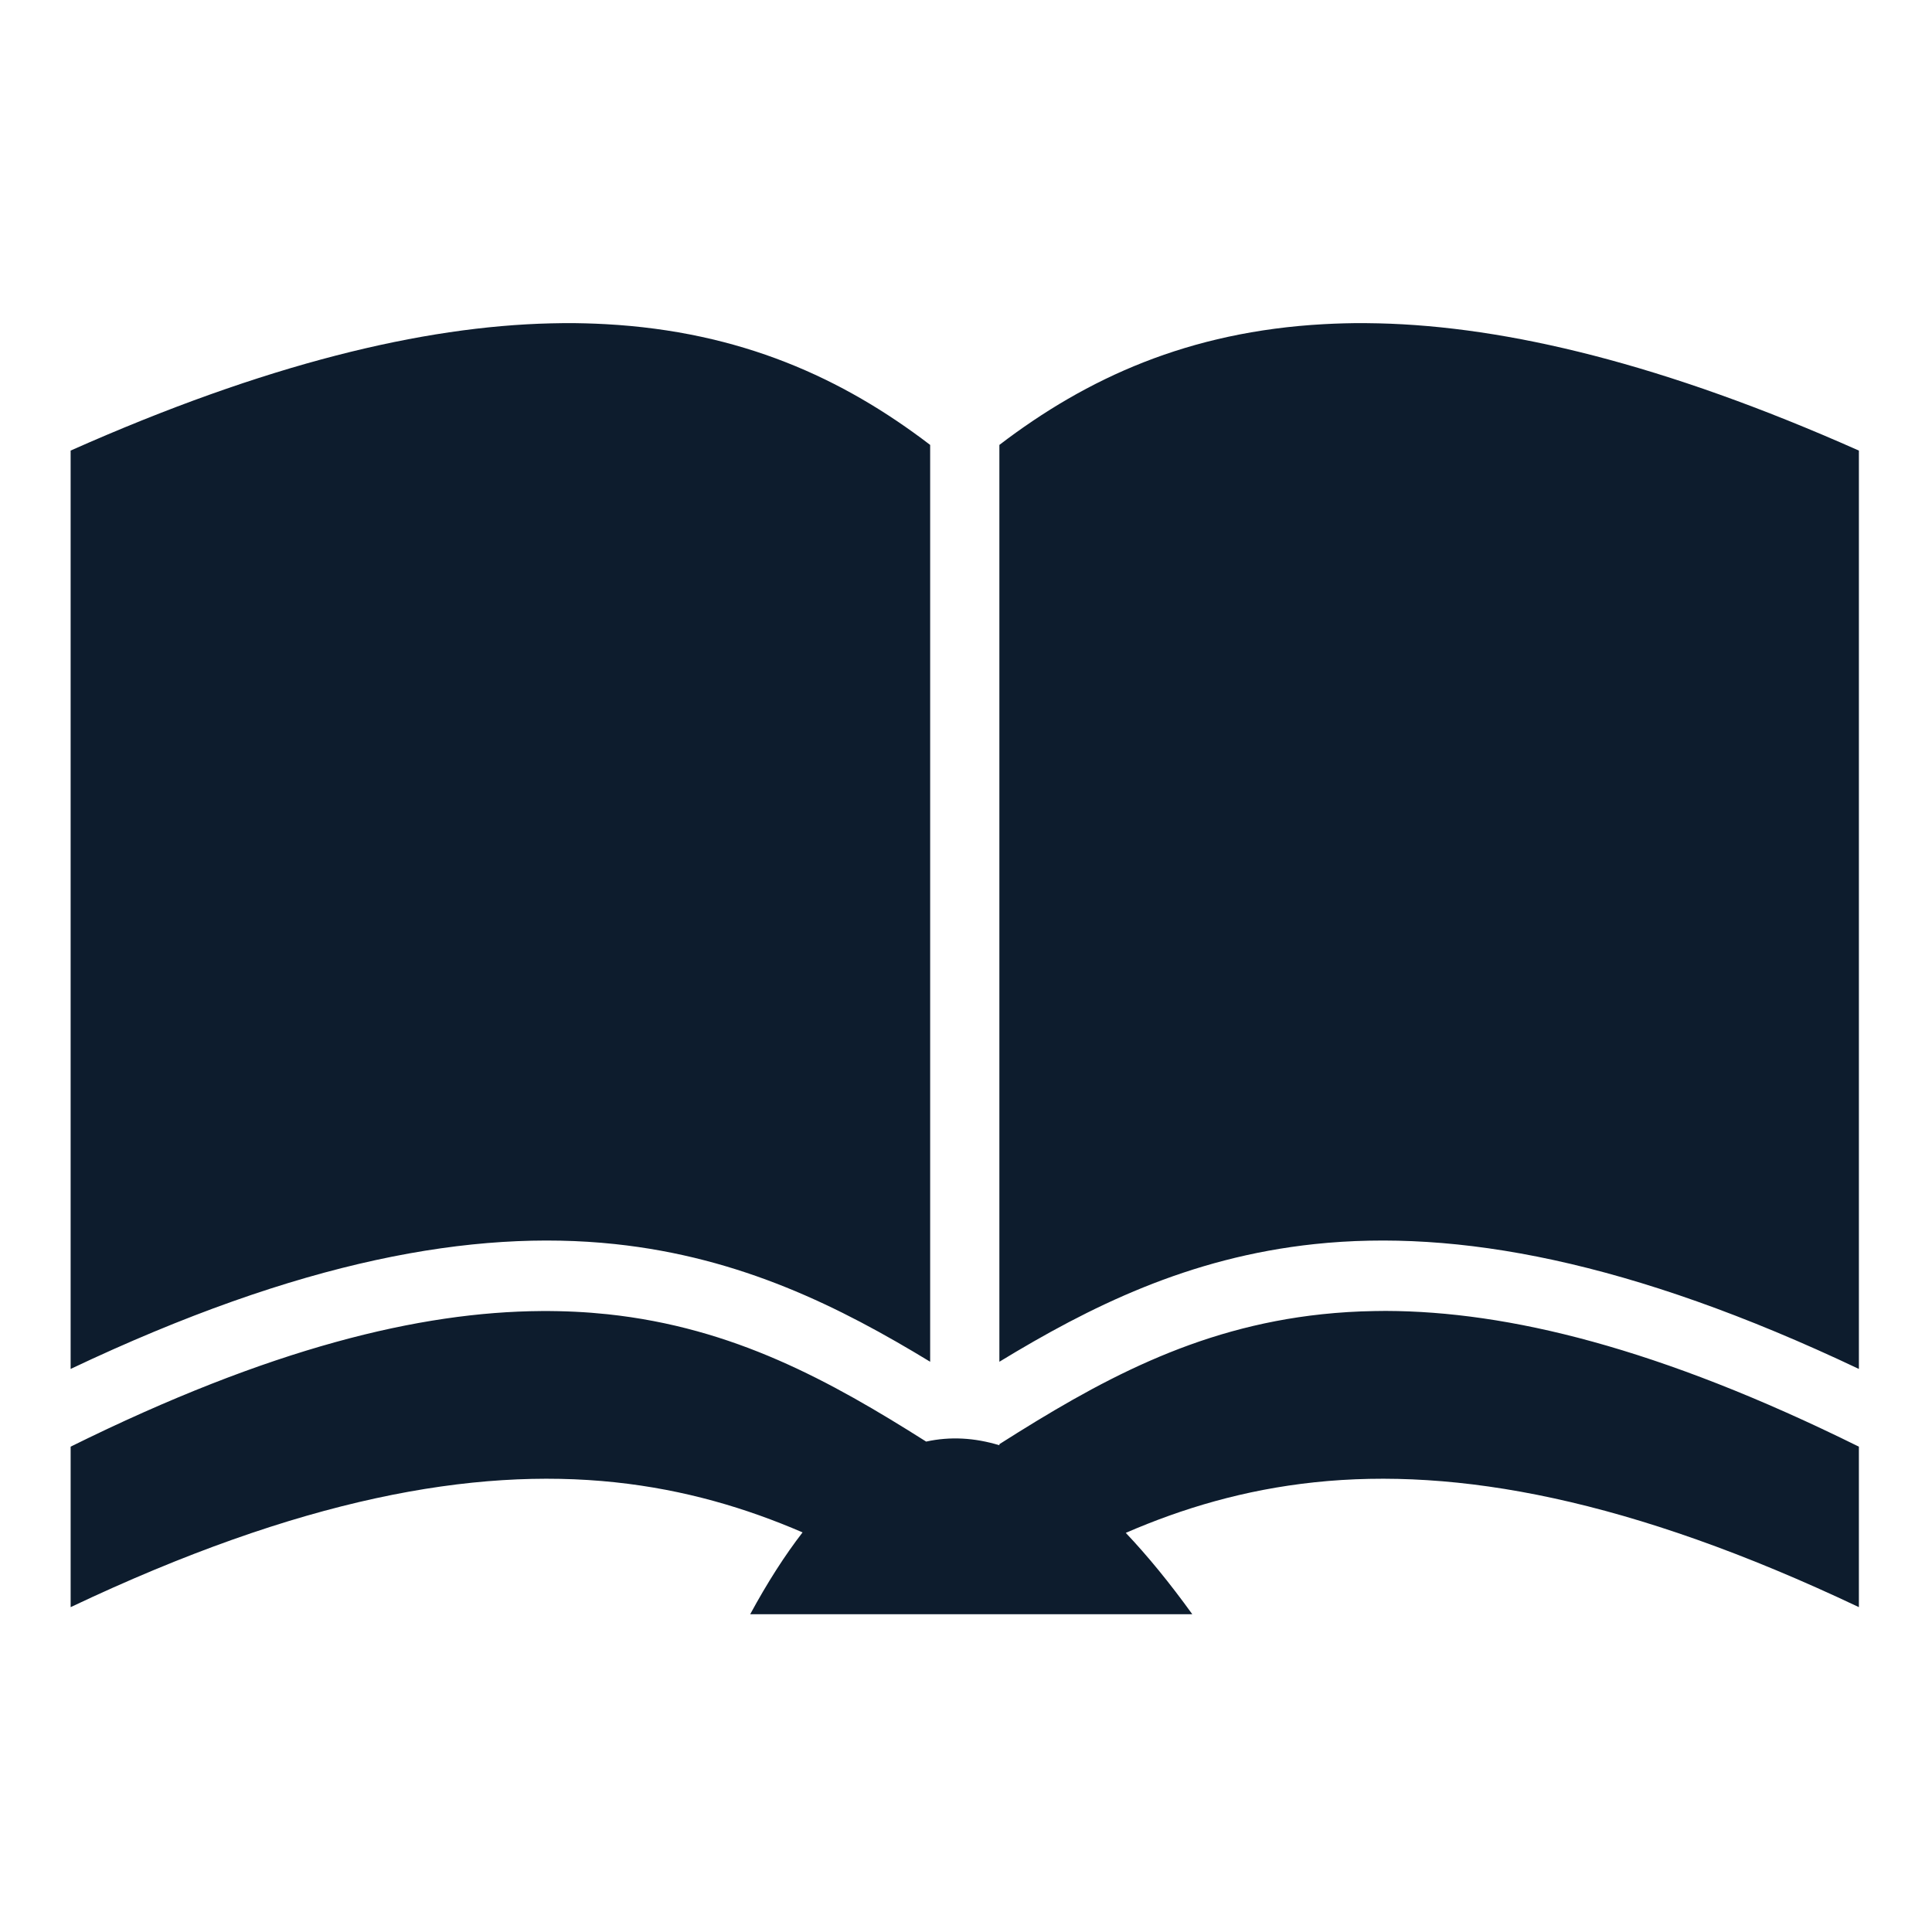 <?xml version="1.0" encoding="UTF-8"?> <svg xmlns="http://www.w3.org/2000/svg" width="174" height="174" viewBox="0 0 174 174" fill="none"><path d="M50.871 29.1C50.451 29.102 50.033 29.111 49.606 29.122C38.081 29.395 23.955 32.759 6.361 40.58V123.29C27.014 113.495 42.629 110.693 55.374 112.043C66.759 113.25 75.657 117.705 83.772 122.642V40.07C75.882 34.04 66.713 29.861 54.555 29.195C53.359 29.13 52.128 29.095 50.87 29.1H50.871ZM122.907 29.1C121.649 29.095 120.418 29.13 119.221 29.195C107.064 29.861 97.896 34.04 90.006 40.07V122.642C98.12 117.705 107.018 113.25 118.404 112.043C131.149 110.693 146.764 113.495 167.416 123.29V40.581C149.822 32.76 135.696 29.396 124.171 29.121C123.744 29.112 123.326 29.102 122.907 29.101V29.1ZM124.851 118.064C124.498 118.064 124.146 118.07 123.799 118.076C122.165 118.101 120.594 118.201 119.073 118.362C107.542 119.585 98.817 124.471 90.006 130.066V130.162C87.779 129.485 85.582 129.356 83.411 129.832C74.722 124.334 66.078 119.568 54.705 118.362C52.803 118.161 50.817 118.062 48.736 118.076C37.847 118.148 24.324 121.399 6.362 130.289V144.743C27.014 134.947 42.628 132.146 55.373 133.496C61.676 134.164 67.212 135.823 72.281 138.01C70.689 140.07 69.117 142.519 67.565 145.38H107.38C105.365 142.587 103.37 140.142 101.39 138.053C106.486 135.843 112.057 134.169 118.403 133.496C131.148 132.146 146.762 134.948 167.415 144.743V130.29C149.349 121.348 135.771 118.102 124.85 118.065L124.851 118.064Z" fill="#0D1C2D"></path></svg> 